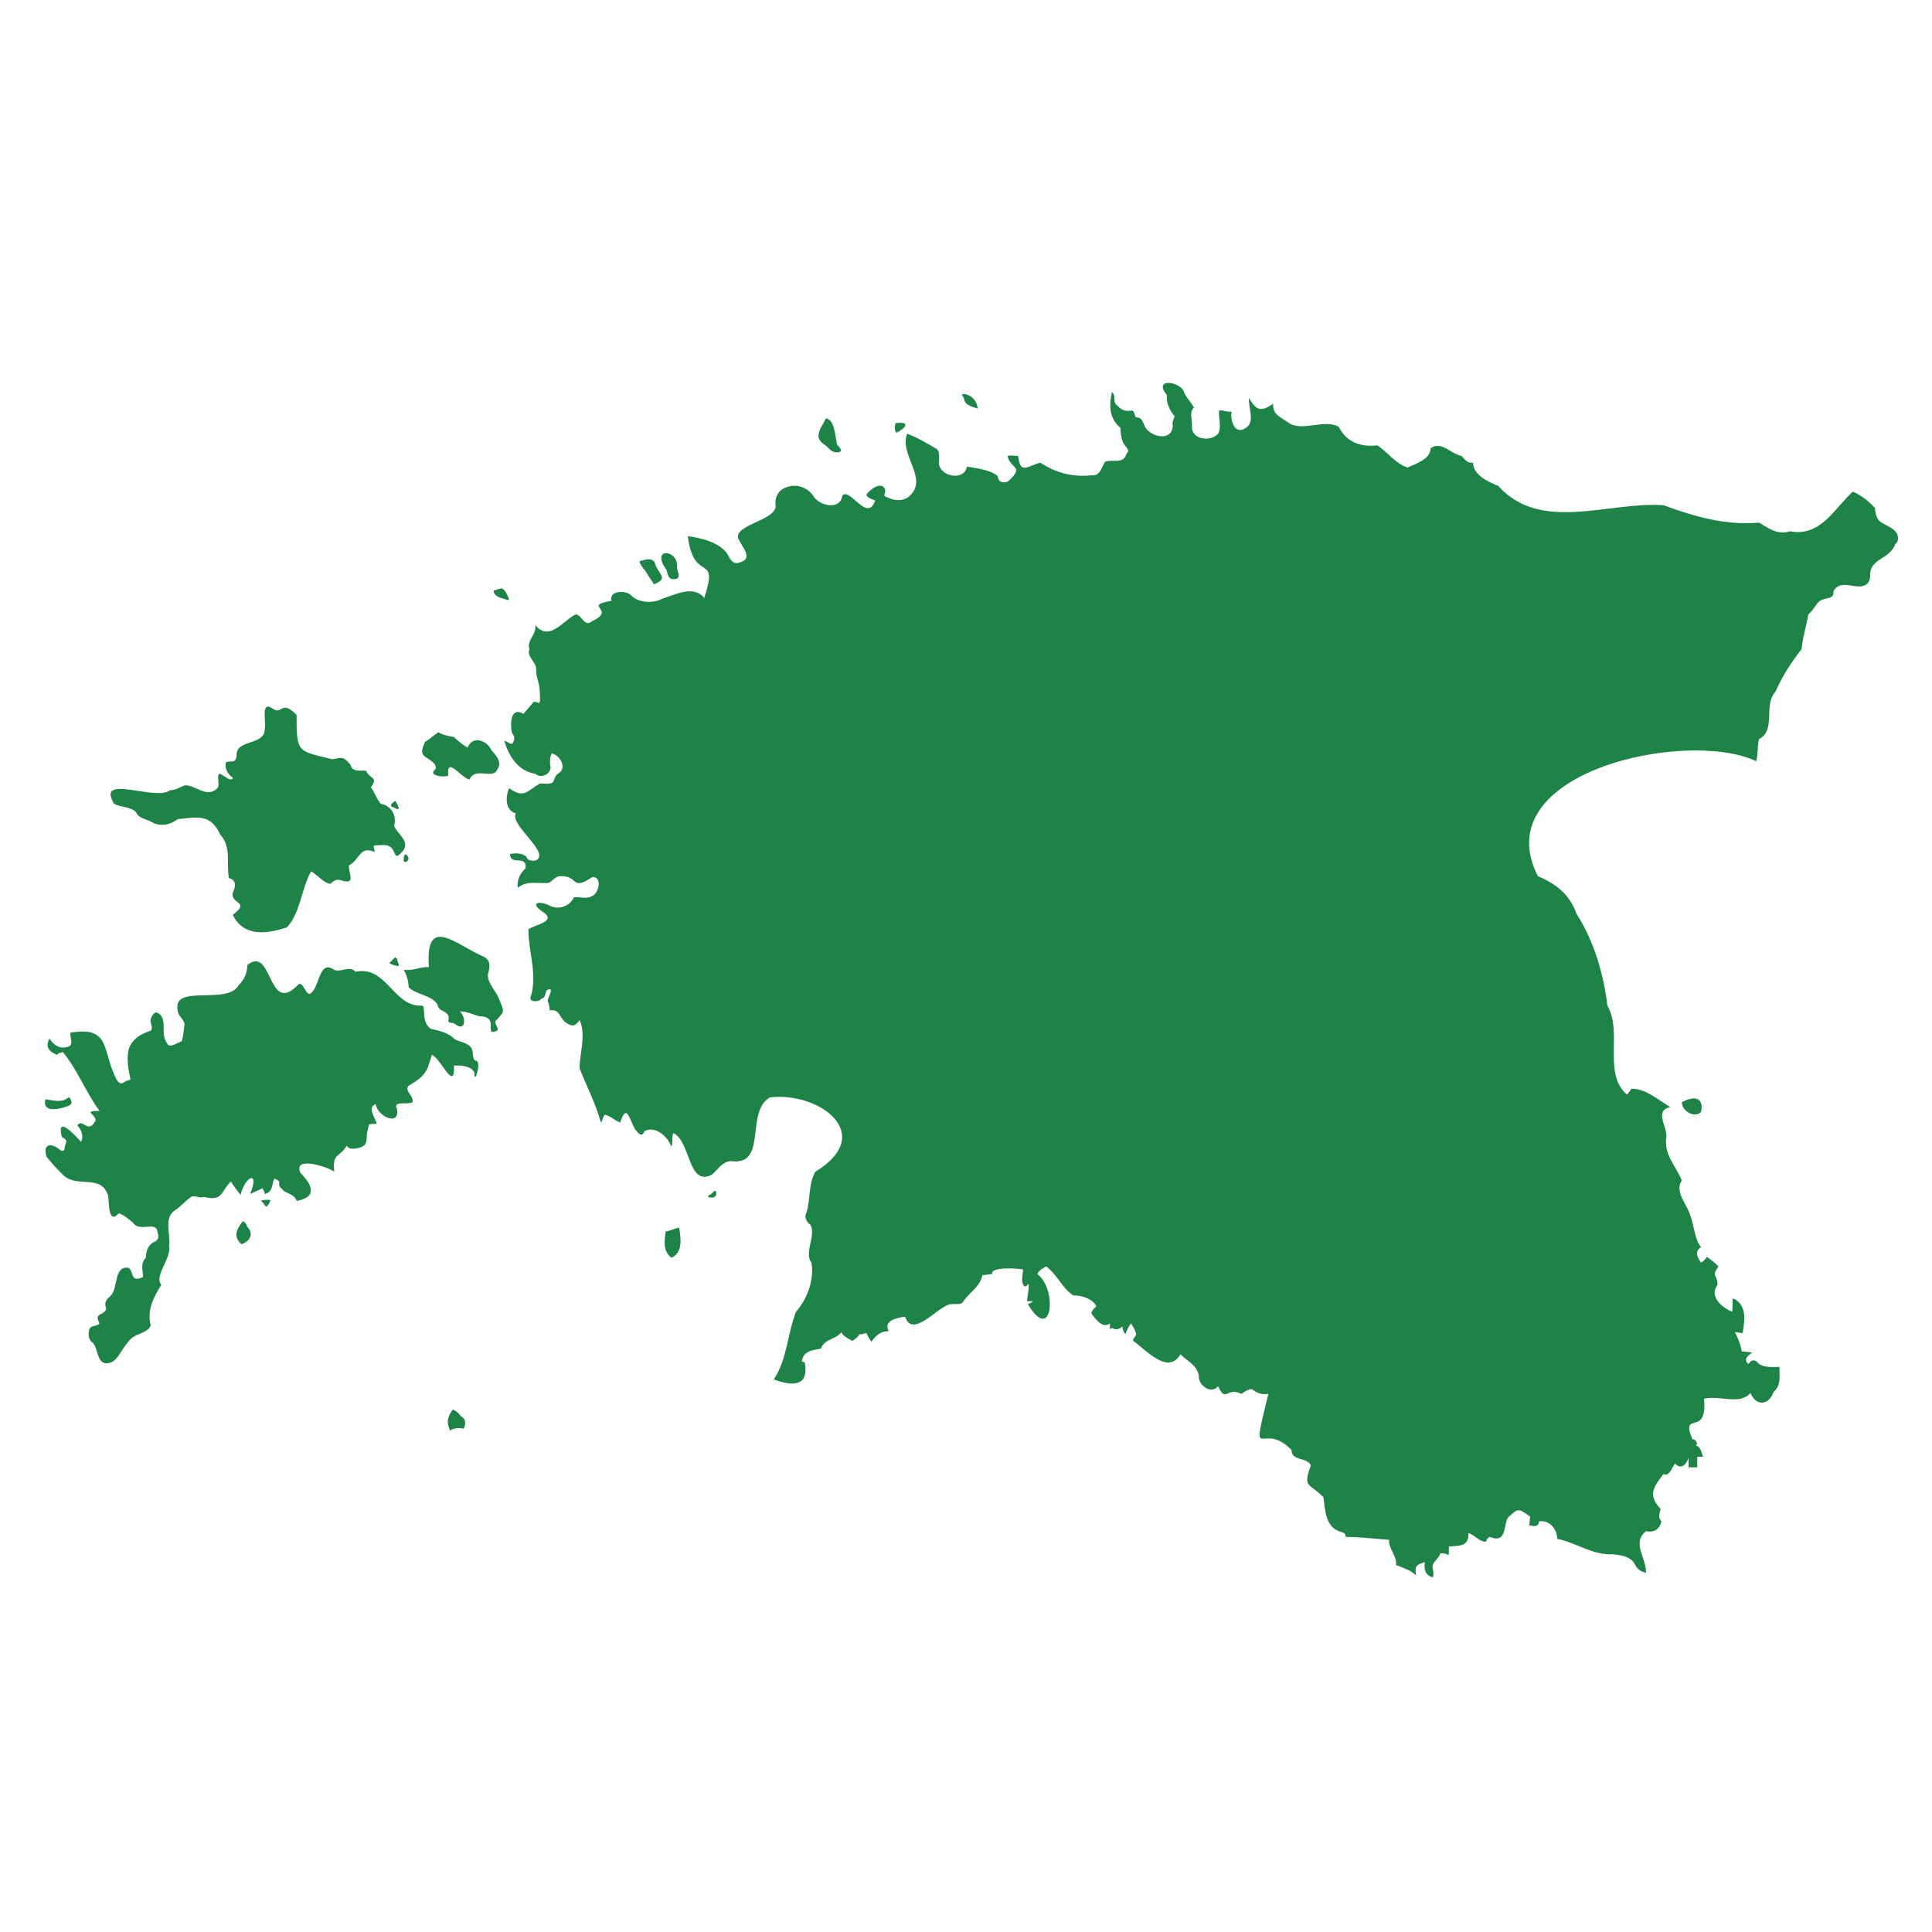 <?xml version="1.0" encoding="utf-8"?>
<!-- Generator: Adobe Illustrator 26.0.3, SVG Export Plug-In . SVG Version: 6.00 Build 0)  -->
<svg version="1.1" id="Isolation_Mode" xmlns="http://www.w3.org/2000/svg" xmlns:xlink="http://www.w3.org/1999/xlink" x="0px"
	 y="0px" viewBox="0 0 200 200" style="enable-background:new 0 0 200 200;" xml:space="preserve">
<style type="text/css">
	.st0{fill:#1E8346;}
</style>
<g>
	<g>
		<path class="st0" d="M196.3,55.1c-1-1.1-2.1-0.6-2.2-2.5c-0.5-0.6-1.5-1.4-2.3-1.7c-1.9,1.7-3.3,4.7-6.5,4.1    c-1.3,0.4-2.2-0.3-3.2-0.9c-3.5,0.3-6.6-0.6-9.9-1.8c-5.7-0.4-12.7,2.9-17.1-2c-1-0.4-2.6-1.1-2.6-2.4c-0.6,0.1-0.9-0.4-1.2-0.7    c-1.1-0.2-2.1-1.6-3.2-0.8c0,1.1-1.5,1.6-2.4,2c-1.2-0.4-2.1-1.6-3.1-2.3c-1.7,0.2-3.2-0.3-4-1.9c-1.5-0.9-3.9,0.6-5.3-0.5    c-0.7-0.5-1.6-0.8-1.5-1.9c-1.2,0.8-1.7,0.8-2.5-0.6c-0.1,1,0.6,2.3-0.2,3c-1.2,1-1.8-0.6-1.6-1.6c-0.5,0.1-0.9-0.2-1.3-0.1    c-0.1,0.7,0.3,1.7-0.1,2.4c-0.8,0.9-2.9,0.6-2.7-0.9c0-0.6-0.3-1.4,0.2-1.8c-0.3-0.6-0.9-1.1-1.1-1.8c-0.7-1-3.1-1.2-1.7,0.5    c-0.1,0.8,0.3,1.6,0.8,2.2c-0.1,0.3-0.3,0.6-0.2,0.9c0,1.7-2.1,1.3-2.8,0.3c-0.3-0.5-0.3-1.1-1-1.1c-0.2-0.2-0.1-0.6-0.4-0.7    c-0.6,0.1-1.1,0-1.5-0.5c-0.6-0.3-0.1-1.1-0.6-1.4c0,0,0,0,0,0c-0.3,1.4-0.3,2.7,0.9,3.7c0,0.7,0.1,1.5,0.6,2    c0.3,0.4,0.2,0.4,0,0.7c-0.3,1.1-1.5,0.5-2.2,0.8c-0.4,0.6-0.5,1.5-1.4,1.4c-1.9,0.2-3.6-0.2-5.3-1.3c-1.3,0.3-2.1,1.3-2.3-0.7    c-0.3,0-0.8-0.1-1.1,0c0.3,1.4,1.8,1,0.1,2.6c-0.5,0.3-1.1,0.1-1.1-0.5c-0.8-0.7-2.2-0.8-3.2-1c-0.3,1.6-3,1-2.9-0.5    c0-0.4,0.1-1-0.2-1.3c-1-0.6-2-1.2-3.1-1.6c-0.8,2.2,2.1,4.5,0.4,6.3c-0.6,0.7-1.6,0.7-2.4,0.3c-0.7-0.2-0.1-0.4-0.3-0.9    c-0.4-0.8-1.6,0.1-1.9,0.6c0,0.3,0.6,0.5,0.9,0.6c-0.8,2.4-2.6-1.4-3.4-0.5c-0.2,1.5-2.2,1.1-2.9,0.2c-0.7-1.2-2.2-1.6-3.4-0.8    c-0.5,0.4-0.7,1-0.6,1.7c-0.1,1.5-4.2,1.9-3.9,3.3c0.5,1.1,1.8,2.3-0.2,2.6c-0.6-0.1-0.7-0.7-1-1.1c-0.9-1.1-2.6-1.5-4-1.7    c0.6,5,3.3,1.6,1.7,6.4c-1.1-1.4-3.1-0.3-4.4,0.1c-0.9,0.5-2.5,0.4-3.2-0.4c-0.5-0.5-2.3-0.5-2,0.6c-3.1,0.5,0.6,0.9-2,2.1    c-0.8,0.7-1.1-0.7-1.7-0.7c-1.3,0.6-2.7,2.9-4.2,1.1c0.2,1-0.9,1.5-0.6,2.5c-0.3,0.9,0.8,1.3,0.7,2.2c0,0.6,0.2,1,0.3,1.5    c0.1,0.5,0.1,1.1,0.1,1.7c-0.1,0.4-0.4-0.1-0.7,0.1c-0.3,0.4-0.7,0.8-1,1.2c-1.4-0.8-1.4,1.1-1.2,2c0.3,0.3,0.3,0.6,0.1,1    c-0.2,0.3-0.6-0.2-0.9-0.2c0.5,1.6,1.4,3.1,3.2,3.4c0.6,0.5,1.5,0.1,1.6-0.6c-0.1-0.5-0.1-1,0.1-1.5c0.8,0.1,1.6,1.4,0.8,2    c-1,0.6,0.1,1.3-2,1.1c-1.4,0.8-1.6,1.6-3.2,0.5c-0.4,0.9-0.4,2.3,0.7,2.6c-0.7,1.2,3.8,4.2,2,4.9c-0.4,0-0.8,0-0.9-0.4    c-0.4-0.4-1.1-0.4-1.7-0.3c0,1.3,1.8,0,1.6,1.5c-0.6,0.5-0.9,1.3-0.8,2c1-0.8,2.1-0.4,3.2-0.5c0.4-0.2,0.7-0.7,1.2-0.7    c1.9-0.1,1.1,1.6,3.3,0.1c1.1-0.1,0.7,1.8-0.1,2c-0.6,0.3-1.2,0-1.8,0.1c-0.4,0.9-1.5,1.3-2.4,0.9c-1.1-0.6-2.3-0.4-0.8,0.6    c1.5,1-0.8,1.3-1.5,1.8c0,2.4,1,4.8,0.2,7.1c0,0.5,1,0.4,1.1,0.1c0.5-0.1,0.4-0.5,0.6-0.9c0.9-0.4,0.1,0.7,0.1,1.1    c0.1,0.3,0.2,0.6,0.2,1c1-0.2,1,0.7,1.6,1.2c0.7,0.5,1,0.5,1.5-0.2c0.7,1.6,0,3.3,0,5c0.7,1.8,1.7,3.7,2.2,5.6    c0.2-0.2,0.2-0.6,0.4-0.8c0.6,0.1,1,0.6,1.6,0.8c0.8-2.4,1,0.3,1.8,1c0.3,0.4,0.6,0.3,0.7-0.1c1.1-0.6,2.4,0.5,2.8,1.6    c0.2-0.4,0-1,0.2-1.4c1.8,0.8,1.5,5.6,4,4.3c0.6-0.5,1.1-1.4,2-1.4c3.8,0.5,1.4-5.1,4-6.6c5.1-0.6,11.1,3.8,4.7,7.7    c-0.7,1.2-0.5,2.8-0.9,4.2c-0.3,0.5,0,1,0.4,1.3c0.6,1.1-0.7,2.9,0.1,3.9c0.3,1.8-0.4,3.7-1.6,5.1c-0.9,2.3-0.9,4.9-2.3,7    c1.9,0.7,3.7,0.8,3.2-1.8c-0.1,0-0.2,0-0.3-0.1c0.2-1.1,1.1-1.1,2-1.3c0.3-1,1.5-0.9,2.1-1.7c0.1,0.4,0.8,0.7,1.1,0.9    c0.3-0.1,0.7-0.5,0.8-0.7c0.2,0.1,0.5-0.1,0.7-0.1c0.1,0.3,0.3,0.6,0.5,0.9c0.5-0.7,1-1.1,1.8-1.1c-0.6-1.1,0.9-1.4,1.7-1.5    c0.7,2.2,3.1-0.7,4.4-1.2c0.6-0.3,1.4,0.2,1.7-0.5c0.7-0.9,1.7-1.5,1.9-2.6c0.3,0,0.7-0.1,1-0.1c-0.2-0.8,2.6-0.6,3.2-0.5    c0,0.6-0.3,1.4,0.2,1.8c0.2-0.1,0.3-0.2,0.4-0.3c0,0.6-0.1,1.2-0.2,1.8c0.2,0,0.4,0,0.6,0c-0.1,0.2-0.3,0.2-0.5,0.3    c2.5,4.2,3.1-1.5,1-3.1c0.1-0.4,0.6-0.6,0.9-0.8c1.1,0.8,1.7,2.3,2.8,3c0.9,0,1.9,0.3,2.4,1.1c-0.2,0.2-0.6,0.6-0.5,0.8    c0.4,0.5,1.1,1.6,1.9,1c0,0.2,0,0.4,0,0.6c0.3-0.3,0.4,0.1,0.7,0c0.2,0,0.4-0.1,0.6-0.3c0,0.3,0.1,0.6,0.3,0.8    c0.2-0.4,0.3-0.8,0.6-1.1c0.1,0.2,0.5,0.8,0.5,1.1c0,0.3-0.4,0.5-0.3,0.7c1.3,0.9,3.6,3.6,4.9,1.4c0.7,0.7,1.7,1.1,1.9,2.2    c-0.1,1,1.3,2,2,1.1c0.8,1.8,0.9,0,2.4,0.8c0.3-0.2,0.7-0.5,1.1-0.5c0.5,0.4,1,0.6,1.7,0.5c-1.9,7.8-0.7,2.6,2.4,5.8    c0,1.2,1.6,0.7,2,1.6c-0.9,2.4-0.1,1.8,1.3,3.3c0.2,1.4,0.2,3.2,1.9,3.6c0.3,0.1,0.4,0.2,0.4,0.5c1.5,0,3,0.2,4.5,0.3    c-0.1,0.9,0.9,1.8,0.7,2.6c0.7,0.3,1.5,0.5,2.1,1.1c-0.2-1.1,0.1-1.1,0.9-1.4c-0.1,0.8,0,1.3,0.8,1.6c0.2-0.4,0-0.8,0-1.2    c0.1-0.5,0.7-0.8,0.8-1.3c0.3,0,0.6,0,0.8,0.2c0.2-0.3,0-0.6,0.1-0.9c1.1-0.1,2.1,0,2-1.4c0.7,0.2,1.1,0.9,1.8,0.9    c0.1-0.2,0.2-0.4,0.4-0.5c1.8,0.7,1.4-1.1,1.9-2c1.1-1,1-1,2.3-0.1c0,0.1-0.1,0.8-0.1,0.9c0.4,0.1,1,0.2,1-0.4    c1-0.2,1.9,0.7,1.9,1.8c2,0.4,3.6,1.7,5.8,1.6c0.8,0.1,1.6,0.2,2.1,0.8c0.3,0.6,0.6,1,1.3,1.1c0-1.6-1.5-3.1,0-4.3    c0.8,0.2,1.4-0.2,1.6-1c-0.4-0.5-0.2-0.7-0.1-1.3c-1.3-1.4-0.8-2.2,0.3-3.6c0.6,0.3,0.9-0.7,1.2-1.1c0.6,0.7,1.2,0.1,1.4-0.6    c0,0.3,0,0.7,0,1c0.3,0,0.6,0,0.9,0c0-0.3,0-0.8,0-1.1c0.2,0,0.4,0,0.6,0c-0.2-0.5-0.2-1-0.8-1.2c0.4,0,0-0.7-0.3-0.6    c-1.3-3.1,1.6-0.1,1.2-4.2c1.6-0.4,3.7,0.7,4.8-0.6c0.6,1.4,1.9,1.3,2.4-0.1c0.8-0.7,0.6-1.6,0.6-2.6c-0.7,0-1.5,0.1-2.1-0.3    c-0.4-0.5-0.8-0.5-1.1,0c-0.6-0.5,0-0.9,0.4-1.2c-0.3,0-0.8-0.1-1.1-0.1c-0.1-0.7-0.4-1.4-0.7-2c0.3,0,0.5,0.1,0.8,0.1    c0.2-1.3,0.5-2.9-1-3.6c-0.1,0.4,0,0.9-0.1,1.4c-1.1-0.5-2.4-1.6-1.5-2.8c0-1.1-0.7-0.8,0.1-1.9c-0.4-0.4-0.8-0.7-1.2-1    c-0.1,0.2-0.4,0.5-0.6,0.6c-0.4-0.5-0.7-1.2,0-1.6c-0.7-0.8-0.7-2.2-1.1-3.2c-0.3-1.2-1.7-2.5-0.9-3.7c-0.6-1.5-1.9-2.7-1.6-4.5    c0.1-1.1-1.3-2.7,0.4-3.1c-1.2-0.7-2.5-1.9-4-1.9c-0.2,0.2-0.3,0.5-0.5,0.6c-2.5-2.2-0.4-6.4-2-9.2c-0.4-3.3-1.4-6.7-3.2-9.5    c-0.7-2-2.1-3.1-4-3.9c-5.5-10.8,15.5-15.3,22.6-11.9c0.2-0.7,0.1-1.6,0.3-2.3c1.8-0.9,0.4-3.5,1.7-4.9c0.7-1.6,1.6-3,2.7-4.4    c0.1-1.2,0.5-2.4,0.7-3.6c0.5-0.4,0.8-1.1,1.2-1.4c0.6-0.4,1.5-0.1,1.4-1c0.8-1.4,2.4,0,3.4-0.7c0.3-0.2,0.4-0.6,0.4-0.9    c-0.1-1.8,2.1-1.7,2.6-3.3C196.5,56.2,196.6,55.6,196.3,55.1z"/>
		<path class="st0" d="M174.1,114.1c0,0.9,1.3,1.7,2,1C176.4,113.6,175.4,113.4,174.1,114.1z"/>
		<path class="st0" d="M70.3,127.1c-0.3,0-0.6,0.2-1.4,0.4c-0.1,1-0.3,2,0.6,2.7C70.7,129.7,70.5,128.2,70.3,127.1z"/>
		<path class="st0" d="M73.9,123.3c-0.1,0.2-0.4,0.4-0.6,0.5c0,0,0,0.1,0,0.1c0.5,0.2,1,0,0.8-0.6C74,123.3,73.9,123.3,73.9,123.3z"/>
		<path class="st0" d="M99.8,41.3c0.1,0.7,0.9,0.8,1.4,1c0-0.8-0.8-1.6-1.6-1.5C99.6,41,99.8,41.2,99.8,41.3z"/>
		<path class="st0" d="M92.8,44.8c1-0.5,1.5-1.2-0.1-1C92.6,44.2,92.6,44.6,92.8,44.8z"/>
		<path class="st0" d="M85.3,46c0.4,0.2,0.6,0.7,1.1,0.8c0.4,0.1,0.9,0,0.5-0.5c-0.2-0.2-0.3-0.3-0.3-0.6c-0.2-0.8-0.2-2.2-1.1-2.4    C85.1,44.2,84.1,45.2,85.3,46z"/>
		<path class="st0" d="M69,59c0.2,0.7,0.2,1.1,1.1,0.9c0.4-0.3-0.1-0.9,0-1.3C70.1,56.8,67.3,56.7,69,59z"/>
		<path class="st0" d="M67,59.4c0.2,0.4,0.5,0.7,0.7,1.1c1.4-0.6,0.7-0.9,0.2-1.9c-0.2-1-1-0.7-1.7-0.5C66.3,58.6,66.7,58.9,67,59.4    z"/>
		<path class="st0" d="M52.5,62.1c0.1,0.1,0.1,0,0.2-0.1c-0.2-0.4-0.4-1-0.8-1.1c-0.1,0.1-0.4,0-0.5,0.2c0,0-0.1-0.1-0.1-0.1    c0,0,0,0.1,0,0.1c0,0,0,0-0.1,0c-0.1,0-0.1,0.1-0.1,0.1C51.2,61.8,51.9,61.9,52.5,62.1z"/>
		<path class="st0" d="M44.1,78.4c0.4,0.3,1.1,0.6,1,1.2c-0.9,0.7,0.8,0.9,1.3,0.7c-0.2-2.1,1.3,0.2,2.2,0.4    c0.6-1.4,2.5,0.1,2.9-1.1c0.5-0.6-0.1-1.4-0.6-1.9c-0.5-1.1-2-1.6-2.5-0.3c-0.5-0.3-1-0.7-1.4-1.1c-0.5-0.1-1.2-0.2-1.6-0.5    c-0.5,0.3-0.9,0.7-1.4,1C43.8,77.3,43.4,78,44.1,78.4z"/>
		<path class="st0" d="M40.8,83.6c0.8,0.5,0.4-0.3,0.1-0.7C40.7,83.1,40.1,83.4,40.8,83.6z"/>
		<path class="st0" d="M41.8,88.9c-0.1,0.5,0.4,0.4,0.5,0c0-0.2-0.3-0.6-0.4-0.4C41.8,88.6,41.8,88.8,41.8,88.9z"/>
		<path class="st0" d="M11.8,83.2c0.7,0.4,1.8,0.3,2.3,0.9c0.2,0.6,1.1,0.7,1.6,1c0.9,0.5,1.9,0.3,2.7-0.3c2-0.2,3.4-0.6,4.4,1.6    c1.2,1.3,0.6,3,0.9,4.5c0.8,0.2,0.7,0.9,0.4,1.5c-0.3,1.2,1.9,0.9,0,2.3c1.1,2.3,3.5,2,5.6,1.3c1.4-1.5,1.5-4,2.5-5.8    c0.7,0.4,1.3,1.2,2,1.3c0.3-0.3,0.6-0.5,1-0.4c1.6,0.5,1-0.3,0.9-1.5c1.2-0.6,1.1-2.1,2.7-1.4c-0.1-0.7-0.4-0.7,0.6-0.7    c2-0.3,1,2.1,2.3,0.6c0.8-1-0.6-1.8-0.9-2.6c0.3-1.1-0.3-2.1-1.4-2.3c-0.4-0.5-0.6-1.1-1-1.7c0.8-1.1-0.1-0.8-0.5-1.7    c-0.5-0.1-1.4,0.2-1.6-0.6c-0.7-0.9-0.9-0.8-1.9-0.6c-3.6-0.9-3.7-0.6-3.7-4.6c-1.6-1.6-1.5,0-2.4-0.6c-1.4-1-0.7,1.3-0.9,2.1    c0,1.7-3,1-2.9,2.7c-0.1,0.9-0.6,0.5-1.1,0.7c-0.2,0.6,0.2,1.3,0.7,1.6c-0.1,0.6-1.1-0.4-1.4-0.4c-0.3,0.3,0.1,1.1-0.2,1.5    c-1.1,1.1-2.3-0.4-3.4-0.3c-0.5,0.2-0.9,0.5-1.5,0.5C16.2,83,9.9,80,11.8,83.2z"/>
		<path class="st0" d="M51.7,103.5c-0.3-0.9-1.2-1.6-1.2-2.6c0.2-0.7,0.4-1.5-0.5-1.9c-2.8-1.2-6-4.4-5.6,1.1c-1,0-1.6,0.4-2.6,0.3    c0.3,0.5,0.5,1.2,0.5,1.8c0.8,0.8,2.4,0.8,3,1.8c0.1,0.9,1.4,0.5,1.1,1.7c0.1,0.3,0.5,0.1,0.7,0.3c1.1,0.9,1.2-0.7,0.5-1.3    c0.7,0,1.3,0.3,2,0.5c0.7,0,1.3,0.2,1.2,1.1c0,0.4,0,0.6,0.4,0.5c0.8-0.2-0.1-0.7,0.1-1.1C52.3,104.6,52.2,104.8,51.7,103.5z"/>
		<path class="st0" d="M41.1,99.2c0,0-0.1,0-0.2-0.1c-0.2,0.2-0.4,0.4-0.6,0.6c0.3,0.2,0.7,0.3,1,0.3C41.3,99.8,41.1,99.5,41.1,99.2    z"/>
		<path class="st0" d="M49.2,109.8c-0.3-0.2-0.2-0.7-0.3-1c0,0,0,0,0,0c-0.1-0.8-1.2-0.9-1.8-1.2c-0.7-0.7-1.6-0.9-2.5-1.1    c-0.6-0.4-0.7-1.1-0.7-1.8c-0.1-0.2,0.1-0.6-0.3-0.6c-2.9,0.1-3.6-4.2-6.8-3.5c-0.6-0.7-1.5,0.1-2.2-0.2c-1.7-1.2-1.5,2.2-2.6,2.5    c-0.5-0.2-0.7-1.6-1.3-0.8c-3,2.9-2.5-4.3-5.1-2.2c0,0.8-0.3,1.5-0.9,2.1c-1.2,2.1-6.9-0.2-6.3,2.6c0,0.6,0.7,0.9,0.7,1.5    c-0.1,0.5-0.1,1.2-0.3,1.7c-0.4,0.1-1.3,0.8-1.5,0.2c-0.8-1,0.2-2.7-1.1-3.2c-0.3,0-0.5,0.4-0.6,0.7c-0.1,0.4,0.3,0.9,0,1.2    c-1,0.3-2,0.9-2.3,2c-0.2,1,0,2.1,0.2,3c-0.1,0.2-0.4,0.1-0.6,0.3c-0.5,0.4-0.8-0.1-1-0.6c-1.3-2.7-0.5-5.2-4.6-4.5    c-0.1,0.4,0.3,1.1-0.1,1.4c-1,0.4-1.6-0.1-2.1-0.8c-0.4,0.9-0.1,1.3,0.8,1.7c0.1-0.2,0.4-0.2,0.6-0.3c1.5,1.8,2.4,4.2,3.8,6.1    c-1.8,0-0.4,0.3-0.4,1c-0.2,0.3-0.4,0.7-0.8,0.6c-0.4-0.1-0.7-0.6-1.1-0.1c0.4,0.4,0.7,1.1,0.4,1.7c-0.6-0.6-2.6-2.9-2-0.5    c0.6,0.3,0.5,0.4,0.3,1c0,0.3,0,0.5-0.4,0.4c-0.9-0.8-1.9-0.8-1.5,0.6c0.5,0.7,1.2,1.4,1.8,2c1.5,1.3,3.9-0.2,4.6,2.1    c0.1,0.8,0,3,1.1,1.8c0.6,0.2,1,0.6,1.5,1c0.6,1,2.5-0.3,2.5,1c0.2,0.4,0.1,0.8-0.4,1c-0.6,0.3-0.8,1-0.8,1.6    c-0.6,0.6-0.3,1.2-0.3,2c-1.7,0.8-0.6-1.4-2.1-0.9c-0.9,0.6-0.5,2.1-1.3,2.9c-0.5,0.4-0.6,0.7-0.4,1.3c-0.3,0.8-1.3,0.3-0.7,1.5    c-0.2,0.3-0.8,0.2-1,0.5c-0.2,0.4-0.2,1.2,0.3,1.5c0.6,0.6,0.4,2.4,1.7,2.1c0.9-0.2,1.3-1.5,2-2.2c0.5-0.9,2-0.8,2.3-1.7    c-0.4-1.6,0.3-2.9,1.1-4.2c-0.8-0.9,1.1-2.8,0.8-4c0.2-1.2-0.6-2.9,0.6-3.7c0.6-0.4,1.1-1,1.7-1.4c0.3-0.2,1,0.2,1.3,0    c2,0.5,1.7-0.5,2.8-1.6c0.3,0.5,0.7,1,1,1.4c0.5-2,2-2.6,1-0.1c0.4-0.2,0.9-0.4,1.3-0.6c0,0.2,0.2,0.3,0.2,0.6    c0.9-0.2,0.7-1,1-1.6c0.2,0.1,0.6,0.2,0.5,0.5c-0.1,0.3,0.3,0.6,0.5,0.8c0.5,0.3,1.1,0.4,1.3,1c0.4,0,1.2-0.3,1.4-0.7    c0.3-0.9-0.5-1.6-1-2.2c-0.8-1.8,2.9-0.6,3.5-0.1c-0.2-2,0.5-1.4,1.3-2.7c0.2,0.5,1.2,0.3,1.6,0.1c0.7-0.3,0.3-1.2,0.6-1.8    c0-0.2,0.1-0.4,0.1-0.5c0.2-0.1,0.6,0,0.8-0.1c-0.2-0.6-1-1.7-0.1-2c0.1,1.2,2.5,2.4,2.2,0.5c-0.5-0.9,1.1-0.4,1.6-0.7    c0.2-0.6-0.9-1.2-0.4-1.7c1.7-1,1.9-1.4,2.4-3.2c0.9,0.3,2.4,4,2.3,1.1c0.7,0,1.7,0,2.1,0.7c0,1.3,0.5-0.4,0.4-0.8    C49.5,109.8,49.3,109.8,49.2,109.8z"/>
		<path class="st0" d="M25,126.6c-0.6,0.8-0.8,1.5,0,2.2c0.9-0.3,1.3-1.1,0.6-1.8C25.5,126.7,25.2,126.2,25,126.6z"/>
		<path class="st0" d="M27.8,124.2c-0.1,0-1,0-0.7,0.2c0.2,0.1,0.3,0.5,0.5,0.5C27.8,124.7,28.2,124.2,27.8,124.2z"/>
		<path class="st0" d="M6.4,114.7c0.3-0.1,0.9-0.2,1-0.5c0-0.2-0.1-0.6-0.3-0.6c-0.7,0.6-1.6,0.3-2.4,0.2    C4.4,115,5.6,114.9,6.4,114.7z"/>
		<path class="st0" d="M47.7,146.6c-0.2-0.3-0.3-0.4-0.8-0.7c-0.6,0.7-0.7,1.4-0.3,2.2c0.3-0.3,1.1-0.3,1.4-0.2    C48.2,147.5,48.3,146.9,47.7,146.6z"/>
	</g>
</g>
</svg>
